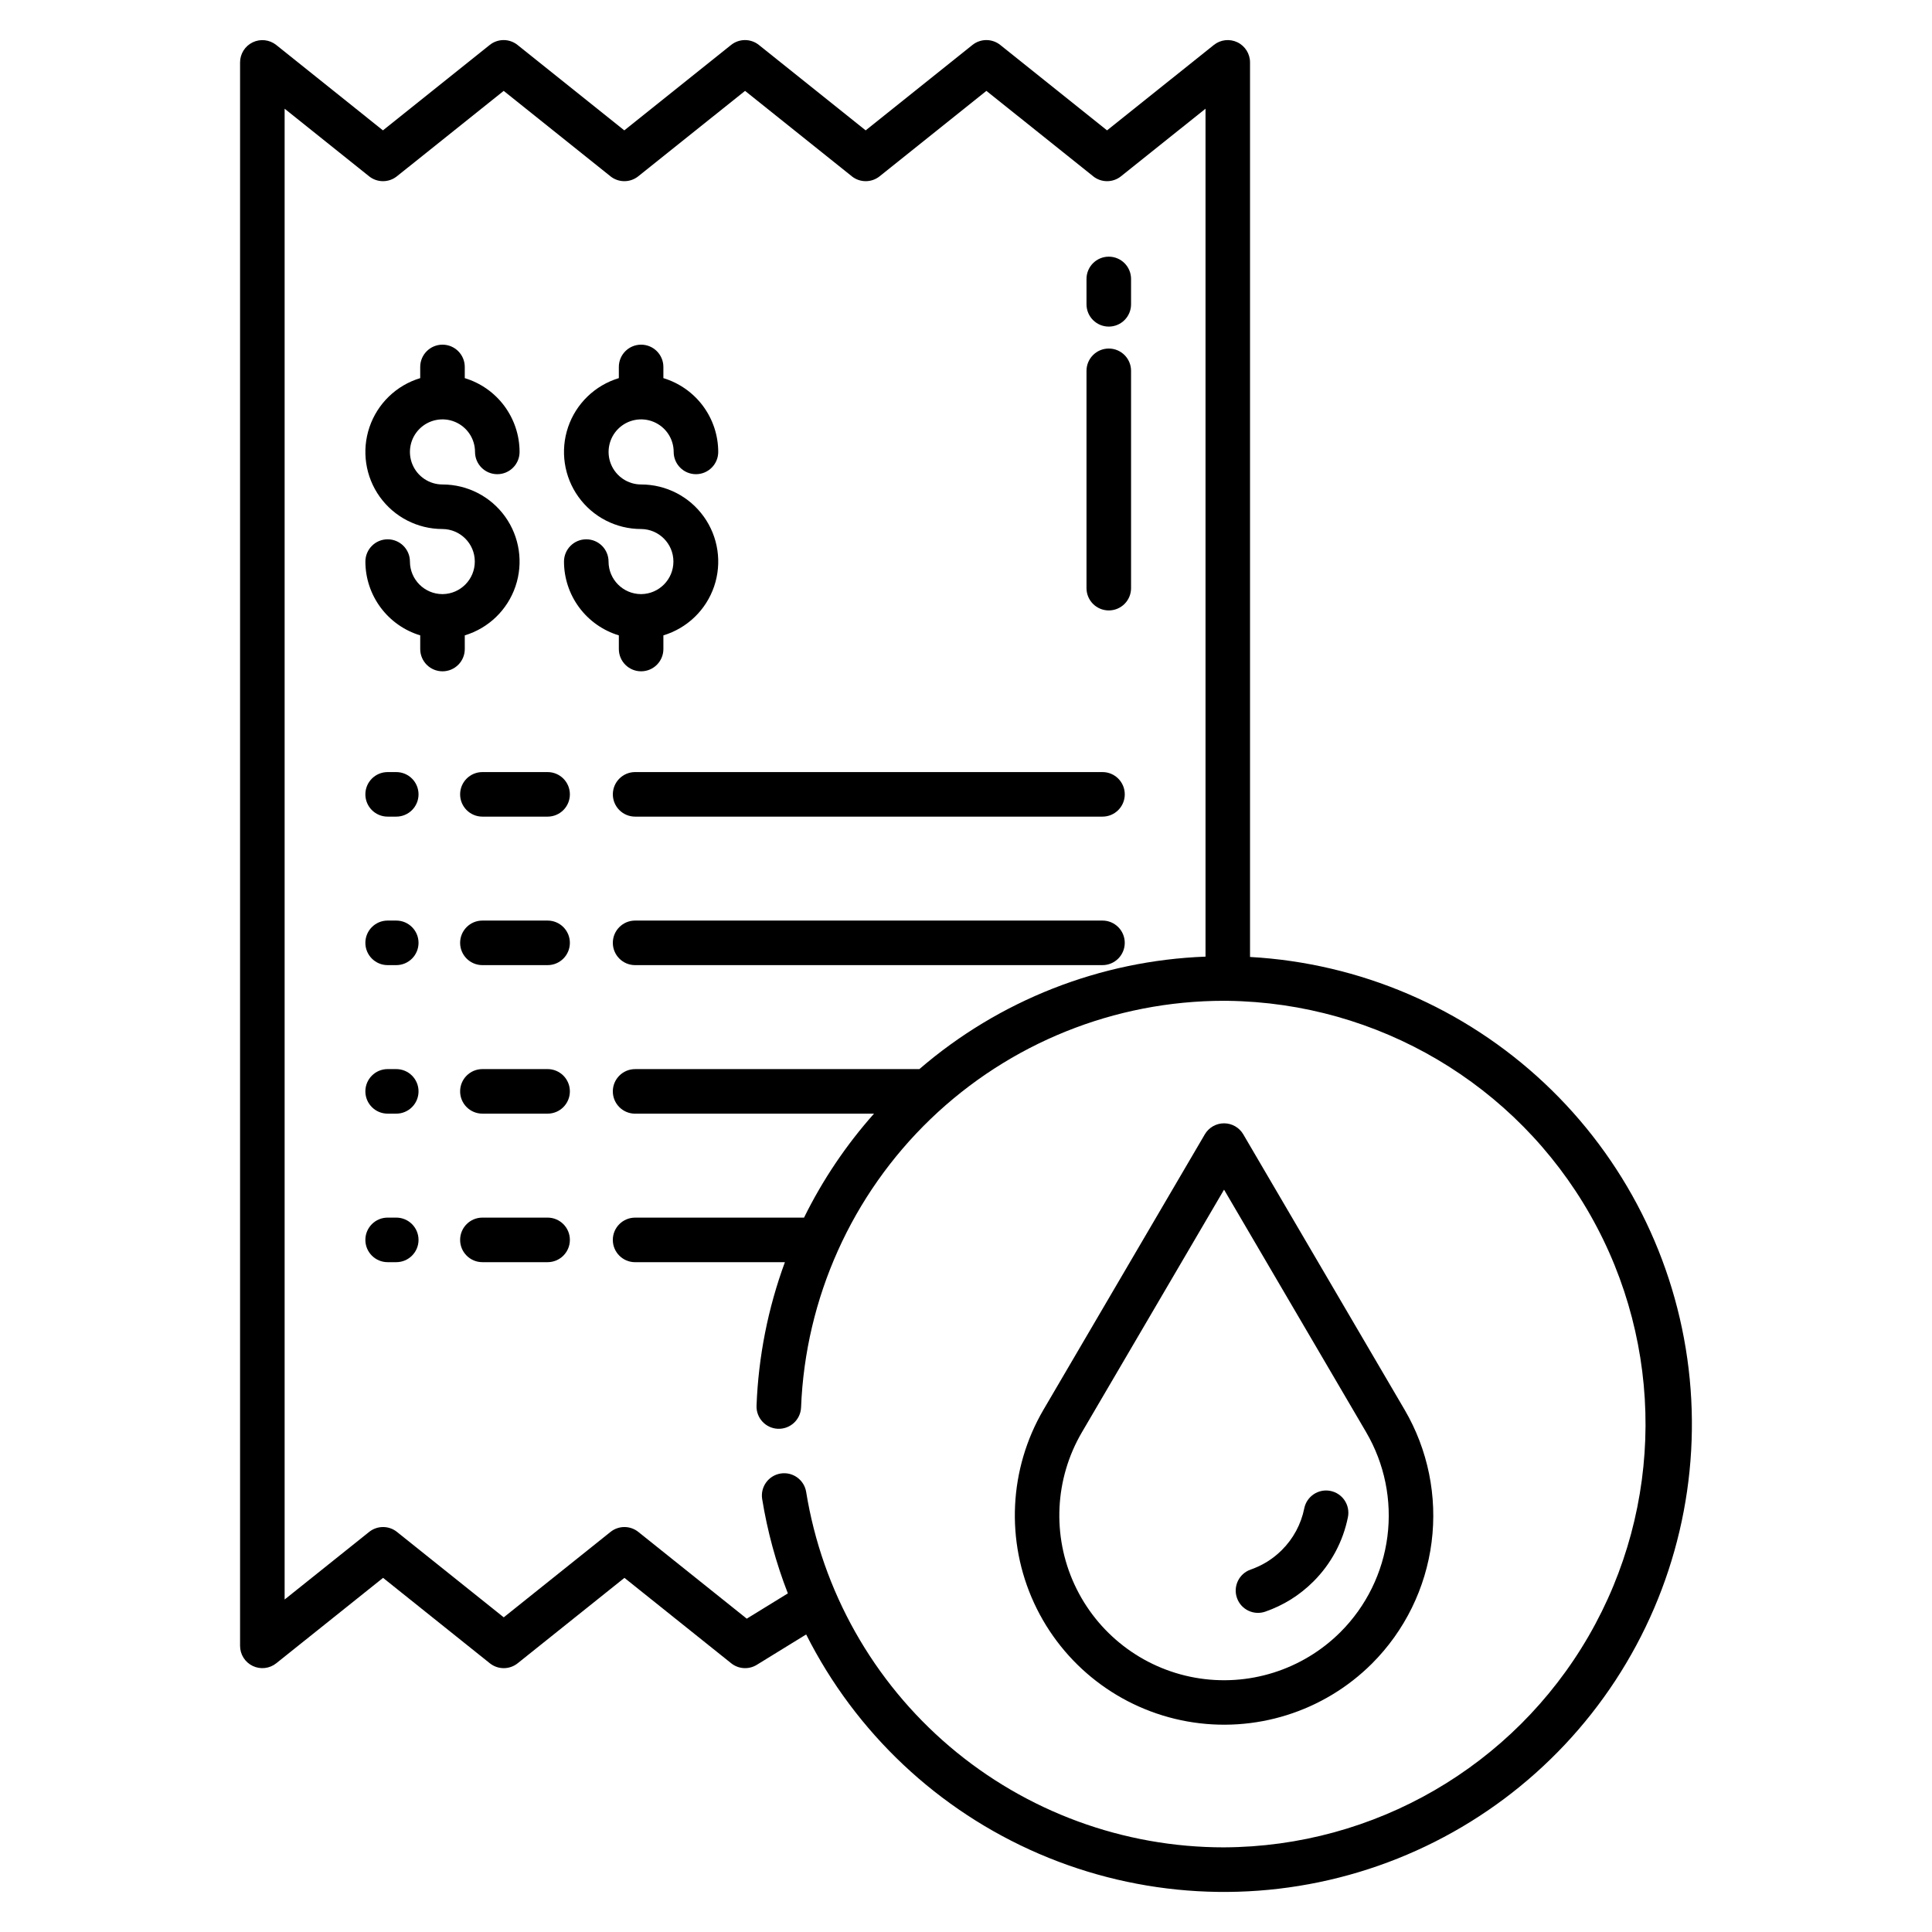 <?xml version="1.0" encoding="UTF-8"?>
<!-- Uploaded to: ICON Repo, www.svgrepo.com, Generator: ICON Repo Mixer Tools -->
<svg fill="#000000" width="800px" height="800px" version="1.1" viewBox="144 144 512 512" xmlns="http://www.w3.org/2000/svg">
 <g>
  <path d="m249.01 387.96h-2.281c-3.262 0-5.902 2.644-5.902 5.902 0 3.262 2.641 5.906 5.902 5.906h2.281c3.262 0 5.906-2.644 5.906-5.906 0-3.258-2.644-5.902-5.906-5.902z"/>
  <path d="m289.12 387.96h-17.277c-3.262 0-5.906 2.644-5.906 5.902 0 3.262 2.644 5.906 5.906 5.906h17.277c3.262 0 5.902-2.644 5.902-5.906 0-3.258-2.641-5.902-5.902-5.902z"/>
  <path d="m436.17 387.96h-123.86c-3.258 0-5.902 2.644-5.902 5.902 0 3.262 2.644 5.906 5.902 5.906h123.86c3.258 0 5.902-2.644 5.902-5.906 0-3.258-2.644-5.902-5.902-5.902z"/>
  <path d="m249.01 348.61h-2.281c-3.262 0-5.902 2.641-5.902 5.902 0 3.262 2.641 5.902 5.902 5.902h2.281c3.262 0 5.906-2.641 5.906-5.902 0-3.262-2.644-5.902-5.906-5.902z"/>
  <path d="m289.12 348.61h-17.277c-3.262 0-5.906 2.641-5.906 5.902 0 3.262 2.644 5.902 5.906 5.902h17.277c3.262 0 5.902-2.641 5.902-5.902 0-3.262-2.641-5.902-5.902-5.902z"/>
  <path d="m306.41 354.51c0 3.262 2.644 5.902 5.902 5.902h123.86c3.258 0 5.902-2.641 5.902-5.902 0-3.262-2.644-5.902-5.902-5.902h-123.86c-3.258 0-5.902 2.641-5.902 5.902z"/>
  <path d="m249.01 427.32h-2.281c-3.262 0-5.902 2.644-5.902 5.902 0 3.262 2.641 5.906 5.902 5.906h2.281c3.262 0 5.906-2.644 5.906-5.906 0-3.258-2.644-5.902-5.906-5.902z"/>
  <path d="m289.12 427.32h-17.277c-3.262 0-5.906 2.644-5.906 5.902 0 3.262 2.644 5.906 5.906 5.906h17.277c3.262 0 5.902-2.644 5.902-5.906 0-3.258-2.641-5.902-5.902-5.902z"/>
  <path d="m249.01 466.68h-2.281c-3.262 0-5.902 2.644-5.902 5.906 0 3.258 2.641 5.902 5.902 5.902h2.281c3.262 0 5.906-2.644 5.906-5.902 0-3.262-2.644-5.906-5.906-5.906z"/>
  <path d="m289.12 466.68h-17.277c-3.262 0-5.906 2.644-5.906 5.906 0 3.258 2.644 5.902 5.906 5.902h17.277c3.262 0 5.902-2.644 5.902-5.902 0-3.262-2.641-5.906-5.902-5.906z"/>
  <path d="m267.17 312.38c6.309-1.906 11.312-6.738 13.434-12.977 2.125-6.238 1.109-13.117-2.727-18.477-3.836-5.359-10.02-8.535-16.609-8.535-3.488 0-6.637-2.098-7.973-5.32-1.336-3.223-0.602-6.934 1.863-9.402s6.176-3.207 9.398-1.875c3.223 1.336 5.328 4.477 5.328 7.965 0 3.262 2.644 5.906 5.906 5.906 3.258 0 5.902-2.644 5.902-5.906-0.004-4.383-1.422-8.648-4.035-12.172-2.613-3.519-6.293-6.106-10.488-7.375v-2.965c0-3.262-2.644-5.906-5.902-5.906-3.262 0-5.906 2.644-5.906 5.906v2.961c-6.312 1.902-11.316 6.734-13.441 12.973-2.125 6.242-1.109 13.125 2.727 18.484 3.84 5.359 10.027 8.535 16.621 8.531 4.727 0.035 8.547 3.871 8.559 8.598 0.016 4.731-3.781 8.59-8.508 8.652h-0.105c-4.738-0.031-8.566-3.879-8.578-8.617 0-3.262-2.641-5.906-5.902-5.906s-5.902 2.644-5.902 5.906c0.004 4.387 1.422 8.652 4.039 12.172 2.617 3.519 6.293 6.109 10.492 7.379v3.621c0 3.262 2.644 5.902 5.906 5.902 3.258 0 5.902-2.641 5.902-5.902z"/>
  <path d="m308 316c0 3.262 2.641 5.902 5.902 5.902 3.262 0 5.902-2.641 5.902-5.902v-3.621c6.312-1.902 11.32-6.734 13.445-12.973 2.125-6.242 1.109-13.125-2.731-18.484-3.836-5.359-10.023-8.535-16.617-8.531-3.488-0.004-6.629-2.106-7.965-5.328-1.332-3.223-0.594-6.93 1.871-9.398 2.465-2.465 6.176-3.203 9.398-1.867 3.223 1.332 5.324 4.477 5.324 7.961 0 3.262 2.644 5.906 5.906 5.906 3.258 0 5.902-2.644 5.902-5.906-0.008-4.383-1.422-8.652-4.039-12.172-2.617-3.519-6.297-6.106-10.496-7.379v-2.961c0-3.262-2.641-5.906-5.902-5.906-3.262 0-5.902 2.644-5.902 5.906v2.961c-6.312 1.902-11.32 6.734-13.445 12.973-2.125 6.242-1.109 13.125 2.731 18.484 3.836 5.359 10.023 8.535 16.617 8.531 4.727 0.035 8.547 3.871 8.562 8.598 0.012 4.731-3.781 8.59-8.512 8.652h-0.102c-4.742-0.031-8.57-3.879-8.578-8.617 0-3.262-2.644-5.906-5.906-5.906-3.258 0-5.902 2.644-5.902 5.906 0.008 4.387 1.422 8.652 4.039 12.172 2.617 3.519 6.297 6.109 10.496 7.379z"/>
  <path d="m437.84 230.55c3.262 0 5.902-2.644 5.902-5.906v-6.719c0-3.262-2.641-5.906-5.902-5.906s-5.906 2.644-5.906 5.906v6.719c0 3.262 2.644 5.906 5.906 5.906z"/>
  <path d="m437.84 305.77c3.262 0 5.902-2.641 5.902-5.902v-57.594c0-3.262-2.641-5.906-5.902-5.906s-5.906 2.644-5.906 5.906v57.594c0 3.262 2.644 5.902 5.906 5.902z"/>
  <path d="m475.27 397.61v-237.08c0-2.269-1.301-4.34-3.344-5.324-2.047-0.984-4.477-0.707-6.246 0.711l-28.301 22.633-28.293-22.633c-2.156-1.727-5.223-1.727-7.383 0l-28.293 22.633-28.293-22.633h0.004c-2.156-1.727-5.223-1.727-7.379 0l-28.293 22.633-28.293-22.633c-2.156-1.727-5.223-1.727-7.379 0l-28.293 22.633-28.281-22.633c-1.773-1.41-4.195-1.684-6.238-0.699-2.039 0.98-3.34 3.047-3.344 5.312v419.64c0 2.269 1.301 4.34 3.348 5.324 2.043 0.98 4.473 0.707 6.246-0.711l28.301-22.633 28.293 22.633c2.156 1.727 5.223 1.727 7.379 0l28.293-22.633 28.293 22.633c1.945 1.555 4.656 1.723 6.781 0.418l13.086-8.055c13.113 26.047 34.984 46.641 61.773 58.16 26.793 11.516 56.785 13.223 84.707 4.816 27.926-8.402 51.992-26.383 67.973-50.773 15.98-24.395 22.855-53.637 19.41-82.594-3.445-28.957-16.988-55.773-38.246-75.734-21.258-19.965-48.871-31.793-77.988-33.414zm-6.887 235.96c-26.648 0.012-52.426-9.465-72.723-26.73-20.293-17.27-33.773-41.199-38.027-67.508-0.547-3.191-3.559-5.348-6.754-4.836-3.199 0.516-5.387 3.504-4.906 6.707 1.383 8.57 3.668 16.973 6.816 25.062l-10.891 6.699-28.734-22.988h0.004c-2.156-1.727-5.223-1.727-7.379 0l-28.293 22.633-28.293-22.633c-2.156-1.727-5.223-1.727-7.379 0l-22.395 17.91v-395.08l22.379 17.91c2.156 1.727 5.223 1.727 7.379 0l28.293-22.633 28.293 22.633h-0.004c2.16 1.727 5.227 1.727 7.383 0l28.293-22.633 28.293 22.633h-0.004c2.156 1.727 5.223 1.727 7.383 0l28.293-22.633 28.293 22.633h-0.004c2.156 1.727 5.223 1.727 7.379 0l22.398-17.91v224.71c-27.926 1.047-54.668 11.559-75.836 29.809h-75.332c-3.258 0-5.902 2.644-5.902 5.902 0 3.262 2.644 5.906 5.902 5.906h63.312c-7.394 8.309-13.629 17.574-18.543 27.551h-44.77c-3.258 0-5.902 2.644-5.902 5.906 0 3.258 2.644 5.902 5.902 5.902h39.699c-4.488 12.207-7.023 25.047-7.516 38.043-0.113 3.25 2.426 5.981 5.672 6.106 3.25 0.125 5.988-2.402 6.129-5.648 1.137-28.969 13.445-56.367 34.34-76.461 20.898-20.09 48.762-31.312 77.75-31.312 0.266 0 0.543 0 0.809 0.008h0.129c39.848 0.5 76.441 22.105 96.125 56.758 19.688 34.652 19.508 77.145-0.465 111.63-19.973 34.484-56.746 55.785-96.598 55.949z"/>
  <path d="m473.48 444.61c-1.059-1.809-2.996-2.918-5.094-2.918-2.098 0-4.035 1.109-5.094 2.918l-42.766 72.996c-9.148 15.652-10.07 34.781-2.473 51.238 7.598 16.457 22.754 28.164 40.598 31.355 17.844 3.188 36.117-2.539 48.949-15.344 8.672-8.676 14.223-19.984 15.785-32.148 1.562-12.168-0.949-24.512-7.144-35.102zm25.773 131.89c-10.094 10.09-24.484 14.609-38.535 12.102-14.051-2.508-25.988-11.73-31.969-24.688-5.981-12.961-5.246-28.027 1.965-40.344l37.672-64.301 37.672 64.297v0.004c4.875 8.332 6.852 18.047 5.621 27.625-1.23 9.574-5.602 18.477-12.426 25.305z"/>
  <path d="m496.59 539.11c-3.195-0.641-6.305 1.43-6.949 4.625-0.844 4.184-2.902 8.02-5.926 11.031-1.176 1.176-2.477 2.211-3.883 3.094-1.387 0.855-2.859 1.555-4.394 2.09-3.082 1.074-4.707 4.441-3.633 7.519 1.074 3.078 4.441 4.703 7.519 3.629 2.356-0.82 4.613-1.895 6.738-3.207 2.176-1.359 4.188-2.961 6.004-4.777 4.668-4.652 7.852-10.586 9.148-17.051 0.309-1.535-0.004-3.129-0.871-4.434-0.867-1.305-2.219-2.211-3.754-2.519z"/>
 </g>
</svg>